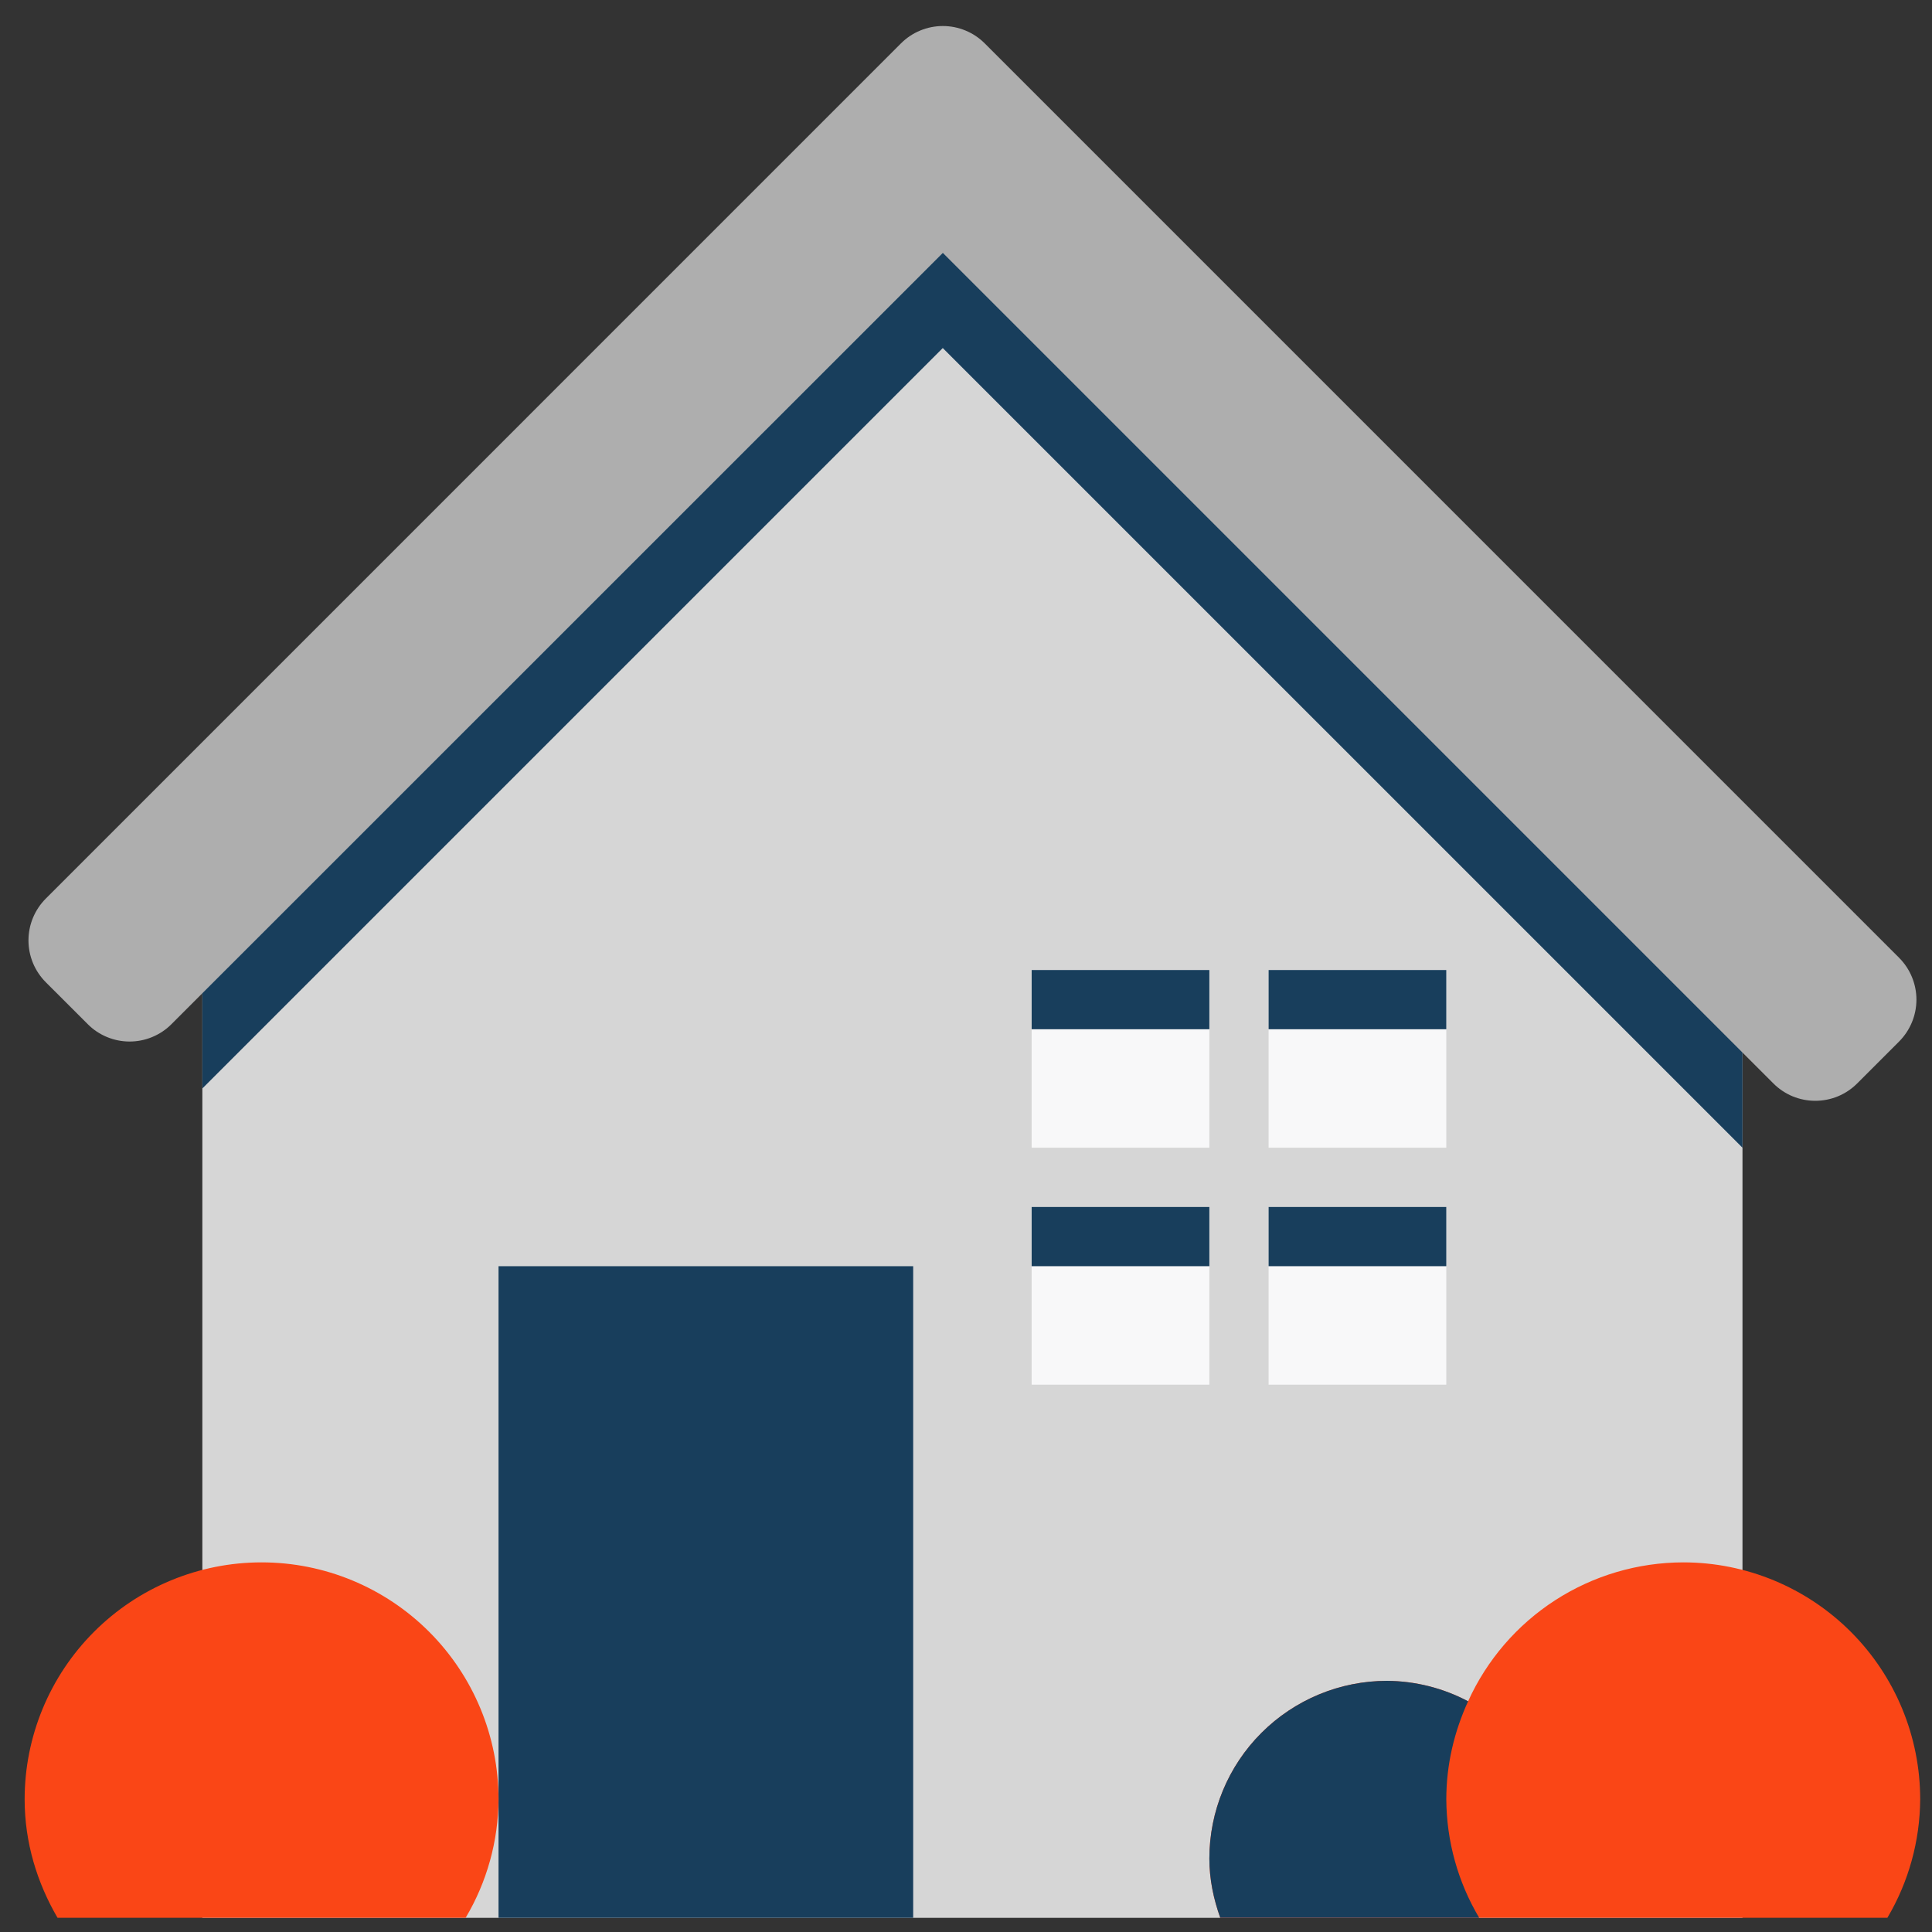 <svg width="53" height="53" viewBox="0 0 53 53" fill="none" xmlns="http://www.w3.org/2000/svg">
<rect x="0" y="0" width="53" height="53" fill="#333333" stroke="none"/>
<g id="house-svgrepo-com 1" clip-path="url(#clip0_998_4276)">
<path id="Vector" d="M25.863 6.938L5.551 27.249V52.611H47.801V28.874L25.863 6.938Z" fill="#D6D6D6"/>
<path id="Vector_2" d="M13.676 34.735H25.051V52.61H13.676V34.735Z" fill="#183E5C"/>
<path id="Vector_3" d="M28.301 33.11H33.176V37.985H28.301V33.11ZM34.801 33.11H39.676V37.985H34.801V33.11ZM34.801 26.61H39.676V31.485H34.801V26.61ZM28.301 26.61H33.176V31.485H28.301V26.61Z" fill="#F8F8F9"/>
<path id="Vector_4" d="M28.301 26.61H33.176V28.235H28.301V26.61ZM34.801 26.61H39.676V28.235H34.801V26.61ZM28.301 33.11H33.176V34.735H28.301V33.11ZM34.801 33.11H39.676V34.735H34.801V33.11Z" fill="#183E5C"/>
<path id="Vector_5" d="M25.863 3.86L5.551 24.985V29.86L25.863 9.548L47.801 31.485V26.61L25.863 3.86Z" fill="#183E5C"/>
<path id="Vector_6" d="M52.097 26.274L28.163 2.339L27.014 1.19C26.863 1.039 26.684 0.919 26.487 0.838C26.29 0.756 26.078 0.714 25.865 0.714C25.652 0.714 25.44 0.756 25.243 0.838C25.046 0.919 24.867 1.039 24.716 1.19L23.567 2.339L1.258 24.649C1.107 24.8 0.987 24.979 0.905 25.176C0.823 25.373 0.781 25.584 0.781 25.798C0.781 26.011 0.823 26.222 0.905 26.42C0.987 26.617 1.107 26.796 1.258 26.947L2.407 28.095C2.557 28.247 2.736 28.366 2.934 28.448C3.131 28.53 3.342 28.572 3.555 28.572C3.769 28.572 3.98 28.53 4.177 28.448C4.374 28.366 4.554 28.247 4.704 28.095L25.865 6.938L48.649 29.722C48.8 29.873 48.979 29.993 49.176 30.075C49.373 30.156 49.585 30.198 49.798 30.198C50.011 30.198 50.223 30.156 50.42 30.075C50.617 29.993 50.796 29.873 50.947 29.722L52.096 28.573C52.401 28.268 52.572 27.855 52.573 27.424C52.573 26.993 52.402 26.579 52.097 26.274Z" fill="#AEAEAE"/>
<path id="Vector_7" d="M12.774 52.61C13.358 51.627 13.67 50.505 13.676 49.36C13.676 47.636 12.991 45.983 11.772 44.764C10.553 43.545 8.9 42.86 7.176 42.86C5.452 42.86 3.799 43.545 2.58 44.764C1.361 45.983 0.676 47.636 0.676 49.36C0.676 50.55 1.019 51.65 1.578 52.61H12.774ZM46.176 42.86C44.93 42.862 43.711 43.222 42.664 43.898C41.618 44.573 40.788 45.536 40.274 46.671C39.589 46.308 38.826 46.116 38.051 46.11C36.758 46.11 35.518 46.624 34.604 47.538C33.689 48.452 33.176 49.692 33.176 50.985C33.176 51.559 33.293 52.1 33.475 52.61H51.776C52.359 51.626 52.669 50.504 52.676 49.36C52.676 47.636 51.991 45.983 50.772 44.764C49.553 43.545 47.9 42.86 46.176 42.86Z" fill="#FA4616"/>
<path id="Vector_8" d="M40.274 46.671C39.589 46.308 38.826 46.116 38.051 46.11C36.758 46.11 35.518 46.624 34.604 47.538C33.689 48.452 33.176 49.692 33.176 50.985C33.176 51.559 33.293 52.1 33.475 52.61H40.578C39.993 51.627 39.682 50.505 39.676 49.36C39.676 48.398 39.898 47.493 40.274 46.671Z" fill="#183E5C"/>
</g>
<defs>
<clipPath id="clip0_998_4276">
<rect width="52" height="52" fill="white" transform="translate(0.676 0.61)"/>
</clipPath>
</defs>
</svg>
